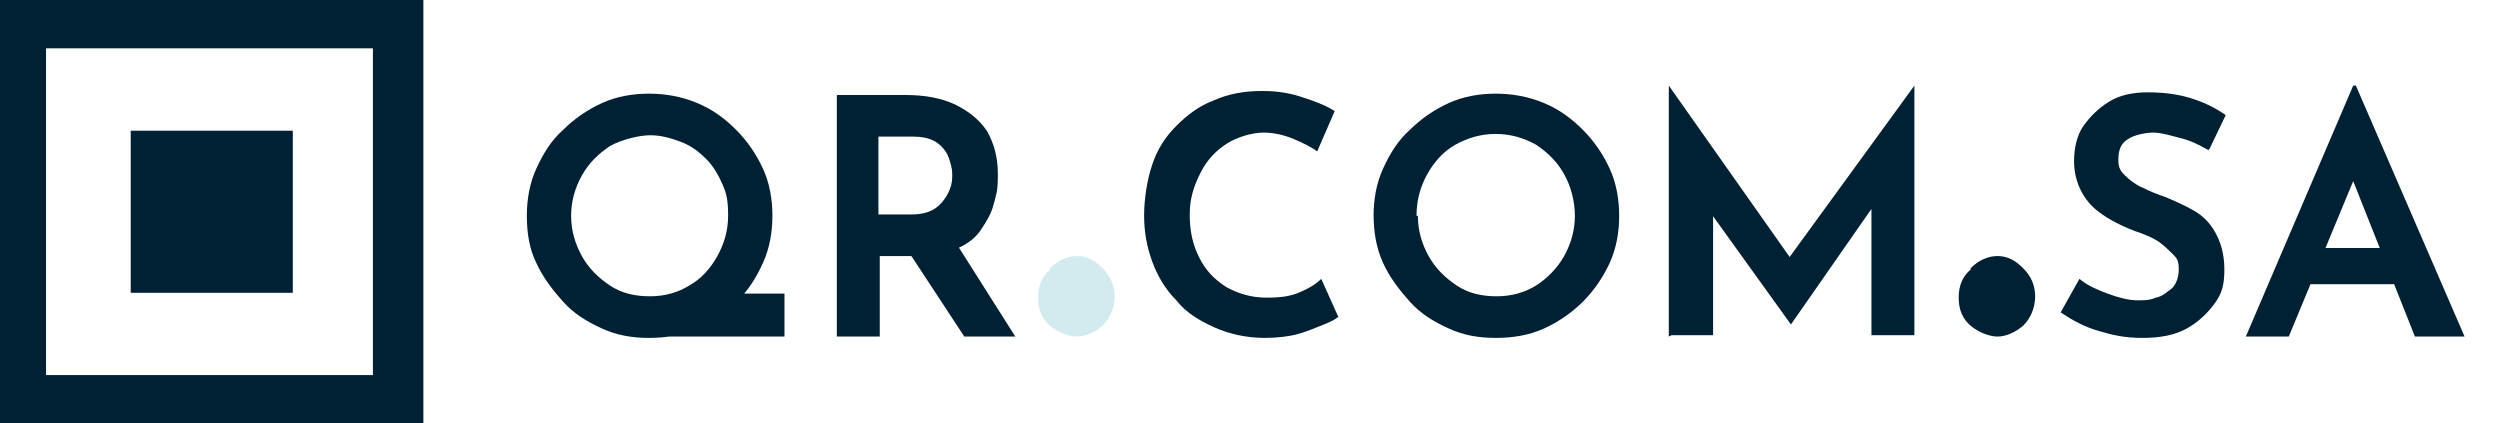<?xml version="1.0" encoding="UTF-8"?>
<svg xmlns="http://www.w3.org/2000/svg" id="Layer_1" data-name="Layer 1" viewBox="0 0 186.3 31.55">
  <defs>
    <style>
      .cls-1 {
        fill: #002134;
      }

      .cls-2 {
        fill: #d3eaef;
      }
    </style>
  </defs>
  <g id="TEXTS">
    <path class="cls-1" d="M39.26,16.08c0-1.2.2-2.4.7-3.5s1.1-2.1,2-2.9c.8-.8,1.8-1.5,2.9-2s2.3-.7,3.5-.7,2.4.2,3.6.7,2.1,1.2,2.9,2c.8.8,1.5,1.8,2,2.9s.7,2.3.7,3.5-.2,2.4-.7,3.5-1.1,2.1-2,2.9-1.8,1.5-2.9,2c-1.1.5-2.3.7-3.6.7s-2.4-.2-3.5-.7-2.1-1.1-2.9-2-1.5-1.8-2-2.9c-.5-1-.7-2.2-.7-3.5ZM42.56,16.08c0,1.1.3,2.1.8,3s1.2,1.6,2.1,2.2,1.9.8,3,.8,2.1-.3,2.9-.8c.9-.5,1.6-1.3,2.1-2.2s.8-1.9.8-3-.1-1.6-.4-2.3c-.3-.7-.7-1.4-1.2-1.9s-1.1-1-1.9-1.3-1.5-.5-2.3-.5-2.1.3-3,.8c-.9.6-1.6,1.3-2.1,2.2s-.8,1.9-.8,3ZM52.76,21.88h5.7v3.2h-10l4.2-3.2h.1Z"></path>
    <path class="cls-1" d="M67.46,7.08c1.4,0,2.6.2,3.7.7,1,.5,1.8,1.1,2.4,2,.5.9.8,1.9.8,3.2s-.1,1.4-.3,2.2-.6,1.4-1,2-1.1,1.1-1.9,1.4-1.8.5-3,.5h-2.6v6h-3.2V7.08h5.2-.1ZM67.96,15.98c.8,0,1.4-.2,1.8-.5s.7-.7.9-1.1c.2-.4.3-.8.3-1.2s0-.5-.1-.9-.2-.7-.4-1c-.2-.3-.5-.6-.9-.8s-.9-.3-1.5-.3h-2.6v5.8h2.6-.1ZM71.16,17.98l4.5,7.1h-3.8l-4.6-7h3.9v-.1Z"></path>
    <path class="cls-2" d="M78.26,19.98c.6-.6,1.3-.9,2-.9s1.3.3,1.9.9.9,1.3.9,2.1-.3,1.6-.9,2.2c-.6.5-1.3.8-1.9.8s-1.4-.3-2-.8-.9-1.2-.9-2.1.3-1.6.9-2.1h0v-.1Z"></path>
    <path class="cls-1" d="M99.76,23.58c-.2.2-.6.4-1.1.6s-1.2.5-1.9.7-1.6.3-2.5.3c-1.4,0-2.7-.3-3.8-.8s-2.1-1.1-2.8-2c-.8-.8-1.4-1.8-1.8-2.9s-.6-2.2-.6-3.4.2-2.6.6-3.8,1-2.1,1.8-2.9c.8-.8,1.7-1.5,2.8-1.9,1.1-.5,2.3-.7,3.6-.7s2.2.2,3.1.5,1.7.6,2.3,1l-1.3,3c-.4-.3-1-.6-1.7-.9s-1.5-.5-2.3-.5-1.9.3-2.7.8c-.8.5-1.5,1.2-2,2.2s-.8,1.9-.8,3.1.2,2.2.7,3.2,1.1,1.6,2,2.2c.9.5,1.9.8,3,.8s1.8-.1,2.5-.4,1.2-.6,1.6-1l1.3,2.9h0s0-.1,0-.1Z"></path>
    <path class="cls-1" d="M102.36,16.08c0-1.2.2-2.4.7-3.5s1.1-2.1,2-2.9c.8-.8,1.8-1.5,2.9-2s2.3-.7,3.5-.7,2.4.2,3.6.7,2.1,1.2,2.9,2,1.5,1.8,2,2.9.7,2.3.7,3.5-.2,2.4-.7,3.5-1.2,2.1-2,2.9-1.8,1.5-2.9,2-2.3.7-3.6.7-2.4-.2-3.5-.7-2.1-1.1-2.9-2-1.5-1.8-2-2.9-.7-2.3-.7-3.6v.1ZM105.66,16.08c0,1.1.3,2.1.8,3s1.2,1.6,2.1,2.2,1.9.8,3,.8,2.1-.3,2.9-.8,1.6-1.3,2.1-2.2.8-1.9.8-3-.3-2.2-.8-3.1-1.2-1.6-2.1-2.2c-.9-.5-1.9-.8-3-.8s-2.1.3-3,.8-1.6,1.3-2.1,2.2-.8,1.9-.8,3.1h.1Z"></path>
    <path class="cls-1" d="M124.36,25.08V6.38h0l9.8,13.9-1.4-.3,9.9-13.6h0v18.6h-3.2v-11.3l.2,1.6-6.2,8.9h0l-6.4-8.9.6-1.5v11.2h-3.1s-.2.1-.2.1Z"></path>
    <path class="cls-1" d="M146.86,19.98c.6-.6,1.3-.9,2-.9s1.3.3,1.9.9.9,1.3.9,2.1-.3,1.6-.9,2.2c-.6.5-1.3.8-1.9.8s-1.4-.3-2-.8-.9-1.2-.9-2.1.3-1.6.9-2.1h0v-.1Z"></path>
    <path class="cls-1" d="M164.56,11.18c-.7-.4-1.3-.7-2.1-.9s-1.4-.4-2-.4-1.5.2-1.9.5c-.5.3-.7.8-.7,1.5s.2.9.5,1.2.8.7,1.3.9c.6.3,1.1.5,1.7.7.7.3,1.4.6,2.1,1s1.2.9,1.6,1.6c.4.7.7,1.6.7,2.8s-.2,1.8-.7,2.5-1.2,1.4-2.1,1.9-2,.7-3.3.7-2.2-.2-3.2-.5c-1.1-.3-2-.8-2.9-1.4l1.4-2.5c.6.5,1.3.8,2.1,1.1.8.3,1.6.5,2.2.5s.9,0,1.4-.2c.5-.1.8-.4,1.2-.7.3-.3.5-.8.5-1.4s-.1-.8-.4-1.1-.6-.6-1-.9-.9-.5-1.4-.7c-.6-.2-1.1-.4-1.7-.7s-1.1-.6-1.6-1-.9-.9-1.2-1.5-.5-1.3-.5-2.2.2-1.9.7-2.6,1.1-1.3,1.9-1.8,1.8-.7,2.9-.7c1.4,0,2.5.2,3.4.5s1.7.7,2.4,1.2l-1.2,2.5h0l-.1.1h0Z"></path>
    <path class="cls-1" d="M167.36,25.08l8-18.7h.2l8.1,18.7h-3.7l-5.4-13.6,2.3-1.6-6.3,15.2h-3.2ZM172.66,18.48h5.7l1.1,2.7h-7.9l1-2.7h.1,0Z"></path>
  </g>
  <rect class="cls-1" x="9.74" y="9.74" width="12.08" height="12.08"></rect>
  <path class="cls-1" d="M0,0v31.55h31.55V0H0ZM27.79,27.95H3.43V3.6h24.36v24.36h0Z"></path>
</svg>

